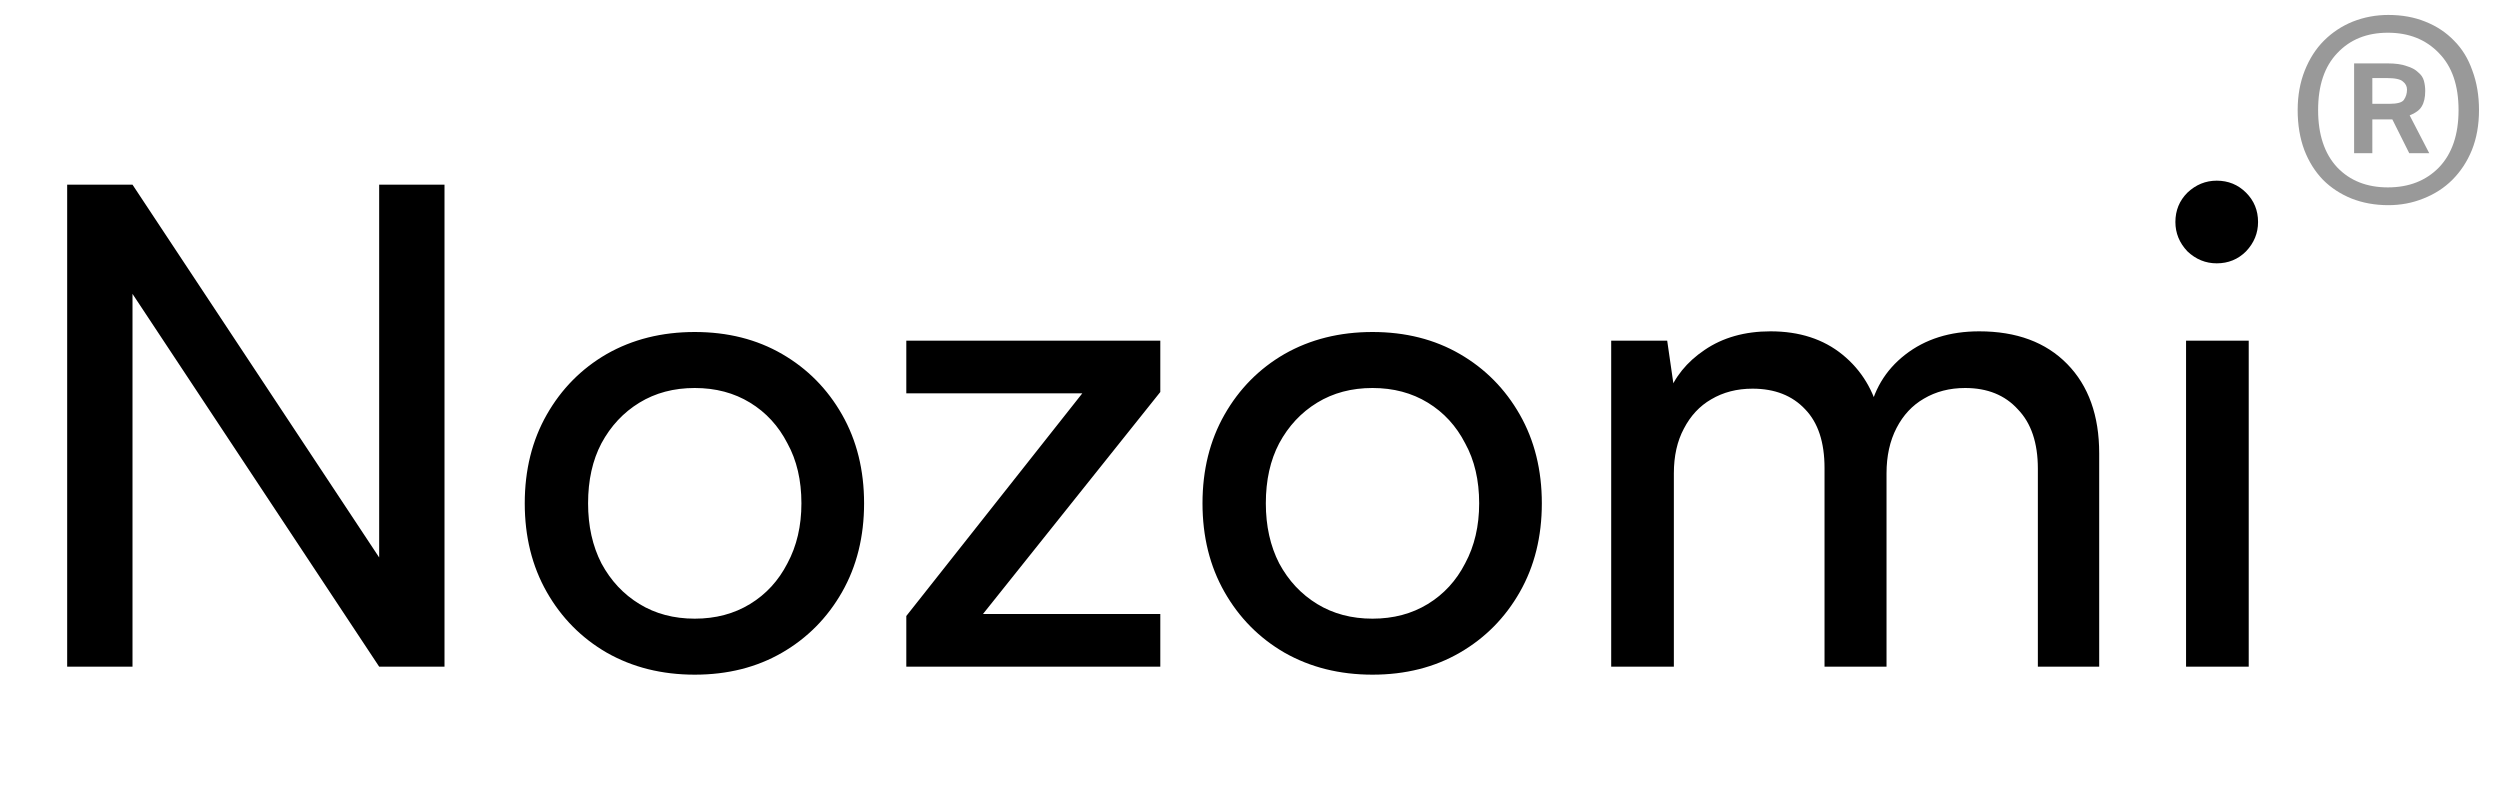 <svg xmlns="http://www.w3.org/2000/svg" width="100%" height="100%" viewBox="0 0 90 29" fill="none" preserveAspectRatio="xMidYMid meet" aria-hidden="true" role="img">
<path d="M84.748 2.282H85.948C86.236 2.282 86.466 2.314 86.636 2.378C86.818 2.431 86.956 2.506 87.052 2.602C87.159 2.687 87.228 2.789 87.26 2.906C87.292 3.023 87.308 3.146 87.308 3.274C87.308 3.509 87.266 3.695 87.18 3.834C87.106 3.962 86.962 4.069 86.748 4.154L87.452 5.514H86.732L86.124 4.298H85.404V5.514H84.748V2.282ZM86.012 3.738C86.3 3.738 86.476 3.69 86.54 3.594C86.615 3.487 86.652 3.365 86.652 3.226C86.652 3.109 86.604 3.013 86.508 2.938C86.423 2.853 86.226 2.81 85.916 2.81H85.404V3.738H86.012ZM85.98 7.386C85.5 7.386 85.058 7.306 84.652 7.146C84.258 6.986 83.916 6.762 83.628 6.474C83.34 6.175 83.116 5.818 82.956 5.402C82.796 4.975 82.716 4.495 82.716 3.962C82.716 3.439 82.802 2.965 82.972 2.538C83.143 2.111 83.372 1.754 83.66 1.466C83.959 1.167 84.306 0.938 84.7 0.778C85.106 0.618 85.532 0.538 85.98 0.538C86.471 0.538 86.914 0.618 87.308 0.778C87.714 0.938 88.06 1.167 88.348 1.466C88.636 1.754 88.855 2.111 89.004 2.538C89.164 2.965 89.244 3.439 89.244 3.962C89.244 4.495 89.159 4.975 88.988 5.402C88.818 5.818 88.583 6.175 88.284 6.474C87.996 6.762 87.65 6.986 87.244 7.146C86.85 7.306 86.428 7.386 85.98 7.386ZM85.964 6.746C86.722 6.746 87.335 6.506 87.804 6.026C88.274 5.535 88.508 4.847 88.508 3.962C88.508 3.077 88.274 2.394 87.804 1.914C87.335 1.423 86.722 1.178 85.964 1.178C85.207 1.178 84.599 1.423 84.14 1.914C83.682 2.394 83.452 3.077 83.452 3.962C83.452 4.847 83.682 5.535 84.14 6.026C84.599 6.506 85.207 6.746 85.964 6.746Z" fill="black" fill-opacity="0.4"></path>
<path d="M4.77 24H2.418V6.648H4.77L14.298 21.048H13.65V6.648H16.002V24H13.65L4.122 9.6H4.77V24ZM18.891 18.12C18.891 16.92 19.155 15.856 19.683 14.928C20.211 14 20.931 13.272 21.843 12.744C22.771 12.216 23.827 11.952 25.011 11.952C26.195 11.952 27.243 12.216 28.155 12.744C29.067 13.272 29.787 14 30.315 14.928C30.843 15.856 31.107 16.92 31.107 18.12C31.107 19.32 30.843 20.384 30.315 21.312C29.787 22.24 29.067 22.968 28.155 23.496C27.243 24.024 26.195 24.288 25.011 24.288C23.827 24.288 22.771 24.024 21.843 23.496C20.931 22.968 20.211 22.24 19.683 21.312C19.155 20.384 18.891 19.32 18.891 18.12ZM21.171 18.12C21.171 18.936 21.331 19.656 21.651 20.28C21.987 20.904 22.443 21.392 23.019 21.744C23.595 22.096 24.259 22.272 25.011 22.272C25.763 22.272 26.427 22.096 27.003 21.744C27.579 21.392 28.027 20.904 28.347 20.28C28.683 19.656 28.851 18.936 28.851 18.12C28.851 17.288 28.683 16.568 28.347 15.96C28.027 15.336 27.579 14.848 27.003 14.496C26.427 14.144 25.763 13.968 25.011 13.968C24.259 13.968 23.595 14.144 23.019 14.496C22.443 14.848 21.987 15.336 21.651 15.96C21.331 16.568 21.171 17.288 21.171 18.12ZM41.771 24H32.627V22.176L38.963 14.16H32.627V12.264H41.771V14.112L35.387 22.104H41.771V24ZM43.29 18.12C43.29 16.92 43.554 15.856 44.082 14.928C44.61 14 45.33 13.272 46.242 12.744C47.17 12.216 48.226 11.952 49.41 11.952C50.594 11.952 51.642 12.216 52.554 12.744C53.466 13.272 54.186 14 54.714 14.928C55.242 15.856 55.506 16.92 55.506 18.12C55.506 19.32 55.242 20.384 54.714 21.312C54.186 22.24 53.466 22.968 52.554 23.496C51.642 24.024 50.594 24.288 49.41 24.288C48.226 24.288 47.17 24.024 46.242 23.496C45.33 22.968 44.61 22.24 44.082 21.312C43.554 20.384 43.29 19.32 43.29 18.12ZM45.57 18.12C45.57 18.936 45.73 19.656 46.05 20.28C46.386 20.904 46.842 21.392 47.418 21.744C47.994 22.096 48.658 22.272 49.41 22.272C50.162 22.272 50.826 22.096 51.402 21.744C51.978 21.392 52.426 20.904 52.746 20.28C53.082 19.656 53.25 18.936 53.25 18.12C53.25 17.288 53.082 16.568 52.746 15.96C52.426 15.336 51.978 14.848 51.402 14.496C50.826 14.144 50.162 13.968 49.41 13.968C48.658 13.968 47.994 14.144 47.418 14.496C46.842 14.848 46.386 15.336 46.05 15.96C45.73 16.568 45.57 17.288 45.57 18.12ZM60.259 24H58.003V12.264H60.019L60.331 14.424L60.043 14.232C60.283 13.576 60.723 13.032 61.363 12.6C62.019 12.152 62.811 11.928 63.739 11.928C64.779 11.928 65.643 12.208 66.331 12.768C67.019 13.328 67.467 14.072 67.675 15H67.267C67.427 14.072 67.867 13.328 68.587 12.768C69.307 12.208 70.195 11.928 71.251 11.928C72.595 11.928 73.651 12.32 74.419 13.104C75.187 13.888 75.571 14.96 75.571 16.32V24H73.363V16.872C73.363 15.944 73.123 15.232 72.643 14.736C72.179 14.224 71.547 13.968 70.747 13.968C70.187 13.968 69.691 14.096 69.259 14.352C68.843 14.592 68.515 14.944 68.275 15.408C68.035 15.872 67.915 16.416 67.915 17.04V24H65.683V16.848C65.683 15.92 65.451 15.216 64.987 14.736C64.523 14.24 63.891 13.992 63.091 13.992C62.531 13.992 62.035 14.12 61.603 14.376C61.187 14.616 60.859 14.968 60.619 15.432C60.379 15.88 60.259 16.416 60.259 17.04V24ZM78.698 24V12.264H80.954V24H78.698ZM79.802 9.48C79.402 9.48 79.05 9.336 78.746 9.048C78.458 8.744 78.314 8.392 78.314 7.992C78.314 7.576 78.458 7.224 78.746 6.936C79.05 6.648 79.402 6.504 79.802 6.504C80.218 6.504 80.57 6.648 80.858 6.936C81.146 7.224 81.29 7.576 81.29 7.992C81.29 8.392 81.146 8.744 80.858 9.048C80.57 9.336 80.218 9.48 79.802 9.48Z" fill="black"></path>
</svg>